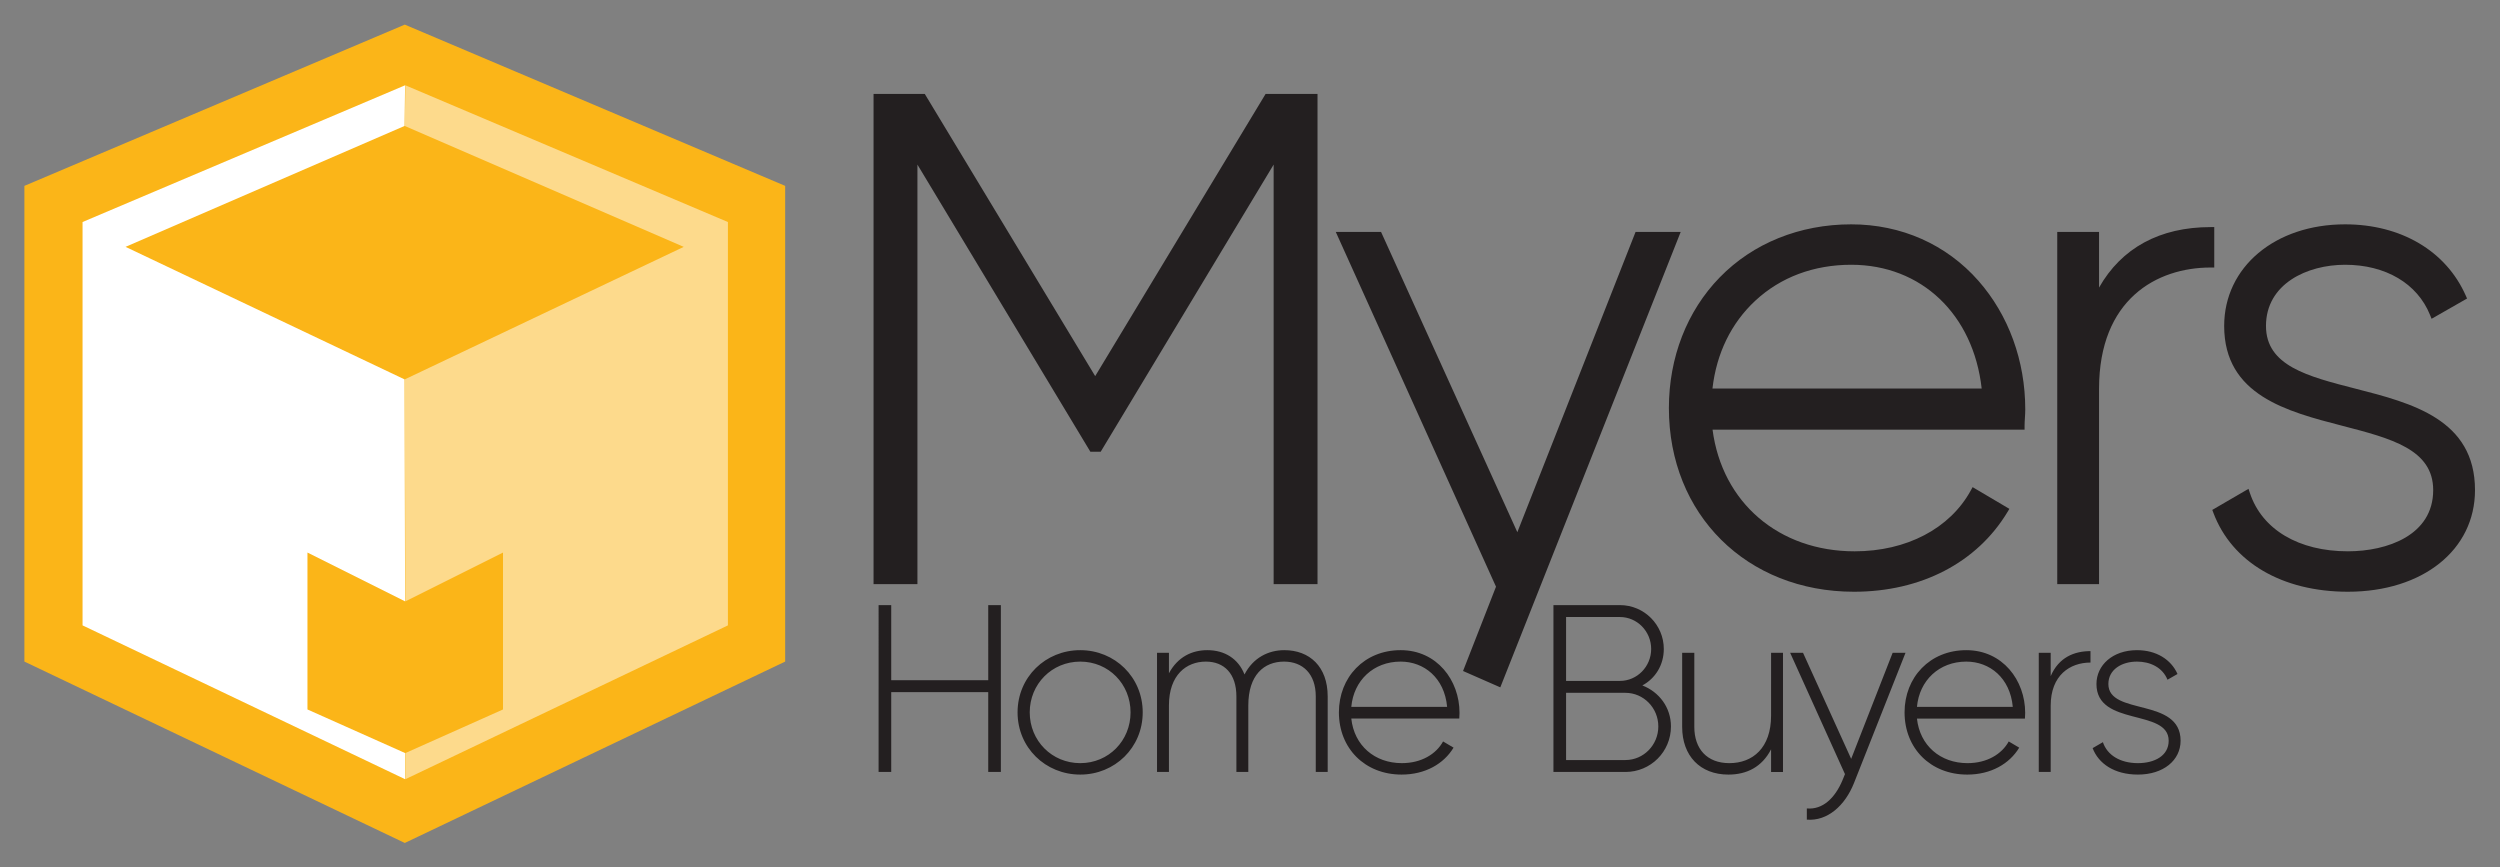 <svg xmlns="http://www.w3.org/2000/svg" width="1366.373" height="474.053" xmlns:v="https://vecta.io/nano"><rect width="100%" height="100%" fill="#808080" stroke="none"/><defs><clipPath id="A"><path d="M0 355.54h1024.785V0H0z"/></clipPath><clipPath id="B"><path d="M165.966 345.54v-.005l-.001.001L10 279.42V84.375l155.965-74.372h.001V10l.001 335.54z"/></clipPath><linearGradient x1="0" y1="0" x2="1" y2="0" gradientUnits="userSpaceOnUse" gradientTransform="matrix(152.08,263.41,263.41,-152.08,42.361,65.691)" spreadMethod="pad" id="C"><stop offset="0" stop-opacity=".2" stop-color="#fff"/><stop offset=".299" stop-opacity=".2" stop-color="#fff"/><stop offset=".912" stop-opacity=".6" stop-color="#fff"/></linearGradient><mask maskUnits="userSpaceOnUse" x="0" y="0" width="1" height="1" id="D"><path d="M-32768 32767h65535v-65535h-65535z" fill="url(#C)" stroke="none"/></mask><linearGradient x1="0" y1="0" x2="1" y2="0" gradientUnits="userSpaceOnUse" gradientTransform="matrix(152.08,263.41,263.41,-152.08,42.361,65.691)" spreadMethod="pad" id="E"><stop offset="0" stop-color="#fff"/></linearGradient><clipPath id="F"><path d="M165.966 345.54v-.005l-.001.001L10 279.42V84.375l155.965-74.372h.001V10l73.578 35.089 82.386 39.286v.004h.001v195.039h-.001v.002l-51.664 21.902-104.299 44.218z"/></clipPath><clipPath id="G"><path d="M165.966 345.54v-.005l-.001.001V10.003h.001V10l73.578 35.089 82.386 39.286v.004h.001v195.039h-.001v.002l-51.664 21.902-104.299 44.218z"/></clipPath><linearGradient x1="165.965" y1="177.77" x2="321.931" y2="177.77" gradientUnits="userSpaceOnUse" spreadMethod="pad" id="H"><stop offset="0" stop-opacity=".4" stop-color="#fff"/><stop offset="1" stop-opacity=".1" stop-color="#fff"/></linearGradient><mask maskUnits="userSpaceOnUse" x="0" y="0" width="1" height="1" id="I"><path d="M-32768 32767h65535v-65535h-65535z" fill="url(#H)" stroke="none"/></mask><linearGradient x1="165.965" y1="177.77" x2="321.931" y2="177.77" gradientUnits="userSpaceOnUse" spreadMethod="pad" id="J"><stop offset="0"/></linearGradient><clipPath id="K"><path d="M165.966 345.54v-.005l-.001.001L10 279.42V84.375l155.965-74.372h.001V10l73.578 35.089 82.386 39.286v.004h.001v195.039h-.001v.002l-51.664 21.902-104.299 44.218z"/></clipPath><clipPath id="L"><path d="M165.965 320.658h132.486V36.147H165.965z"/></clipPath></defs><g transform="matrix(1.333 0 0 -1.333 0 474.053)"><path d="M376.158 288.145l70.906-117.723h4.241l70.908 117.723V116.119h17.99v200.984h-21.297l-69.862-115.692-69.863 115.692h-21.014V116.119h17.991z" fill="#231f20"/><g clip-path="url(#A)" fill="#231f20"><path d="M719.739 232.375c10.364 9.614 23.949 14.696 39.284 14.696 28.758 0 50.077-20.319 53.494-50.738H702.136c1.647 14.434 7.712 26.868 17.603 36.042m39.284 31.272c-21.111 0-40.264-7.732-53.93-21.772-13.429-13.797-20.825-32.814-20.825-53.548 0-43.643 31.915-75.32 75.886-75.32 27.477 0 50.419 11.913 62.942 32.686l.783 1.296-15.082 8.912-.745-1.36c-8.551-15.627-26.351-24.958-47.615-24.958-31.126 0-54.344 19.977-58.273 49.89h127.937v1.5c0 1.085.068 2.161.139 3.301s.144 2.309.144 3.487c0 19.924-6.813 38.645-19.182 52.715-13.138 14.942-31.668 23.171-52.179 23.171m148.853-1.13h-1.5c-20.83 0-36.514-8.542-45.734-24.797v22.818H843.5V116.12h17.142v80.127c0 36.639 23.625 49.694 45.734 49.694h1.5z"/><path d="M965.819 196.265c-19.711 5.048-36.734 9.408-36.734 25.72 0 17.236 16.816 25.086 32.44 25.086 16.6 0 29.614-7.684 34.813-20.556l.643-1.594 14.547 8.312-.548 1.238c-8.087 18.27-26.574 29.176-49.455 29.176-28.729 0-49.582-17.521-49.582-41.662 0-28.397 25.747-35.064 48.463-40.947 19.98-5.174 37.236-9.642 37.236-26.368 0-18.516-18.846-25.086-34.985-25.086-20.162 0-35.174 8.921-40.154 23.863l-.583 1.749-14.852-8.634.445-1.186c7.601-20.268 28.215-32.368 55.144-32.368 30.692 0 52.128 17.132 52.128 41.662 0 29.055-26.014 35.718-48.966 41.595m-295.21 64.272l-48.476-123.109-55.882 123.109h-18.564l65.697-145.46-13.514-34.565 15.277-6.706 73.965 186.731zM405.192 76.739h-39.777v30.786h-5.18V39.112h5.18v32.74h39.777v-32.74h5.18v68.413h-5.18zm37.729-34.011c-11.63 0-20.719 9.187-20.719 20.817s9.089 20.817 20.719 20.817 20.622-9.187 20.622-20.817-8.992-20.817-20.622-20.817m0 46.325c-14.269 0-25.704-11.044-25.704-25.508s11.435-25.508 25.704-25.508c14.17 0 25.606 11.044 25.606 25.508s-11.436 25.508-25.606 25.508m83.663.001c-6.549 0-12.803-3.128-16.321-9.969-2.541 6.45-8.113 9.969-15.247 9.969-6.254 0-12.118-2.736-15.735-9.48v8.405h-4.886V39.113h4.886V66.38c0 12.51 7.135 17.983 15.149 17.983 7.525 0 12.509-4.985 12.509-14.269V39.113h4.887V66.38c0 12.51 6.45 17.983 14.66 17.983 7.623 0 12.998-4.985 12.998-14.269V39.113h4.887v30.981c0 12.217-7.428 18.96-17.787 18.96m27.467-23.261c.978 10.849 9.09 18.569 20.231 18.569 9.578 0 17.983-6.645 19.058-18.569zm20.231 23.261c-14.953 0-25.313-11.142-25.313-25.508 0-14.758 10.653-25.509 25.704-25.509 9.676 0 17.299 4.399 21.306 11.044l-4.301 2.541c-2.834-5.18-8.894-8.893-16.907-8.893-11.142 0-19.547 7.232-20.72 18.276h44.273c0 .781.098 1.563.098 2.345 0 13.389-9.285 25.704-24.14 25.704m92.166-45.055h-24.335V71.56h24.335c7.428 0 13.487-6.158 13.487-13.781s-6.059-13.78-13.487-13.78m-24.335 58.64h22.088c7.036 0 12.803-5.865 12.803-13.097s-5.767-13.096-12.803-13.096h-22.088zm31.274-28.05c5.278 2.835 8.796 8.307 8.796 14.953 0 9.871-8.013 17.983-17.982 17.983h-27.268V39.112h29.515c10.36 0 18.667 8.308 18.667 18.667 0 7.819-4.887 14.171-11.728 16.81"/><path d="M726.165 62.177c0-13.193-7.525-19.448-17.104-19.448-9.186 0-14.366 5.864-14.366 14.855v30.395h-4.984V57.584c0-11.826 7.33-19.547 18.96-19.547 7.525 0 13.78 3.128 17.494 10.36v-9.284h4.887v48.866h-4.887zm49.847 25.801l-17.006-43.491-19.742 43.491h-5.277l22.478-49.746-1.075-2.639c-3.029-7.135-8.014-12.02-14.563-11.434v-4.594c8.406-.684 15.638 5.669 19.352 15.051l21.11 53.362zm9.969-22.185c.978 10.849 9.09 18.569 20.231 18.569 9.578 0 17.983-6.645 19.058-18.569zm20.231 23.261c-14.953 0-25.313-11.142-25.313-25.508 0-14.758 10.653-25.509 25.704-25.509 9.676 0 17.299 4.399 21.306 11.044l-4.3 2.541c-2.835-5.18-8.895-8.893-16.908-8.893-11.142 0-19.547 7.232-20.72 18.276h44.273c0 .781.098 1.563.098 2.345 0 13.389-9.285 25.704-24.14 25.704m34.6-10.654v9.578h-4.887V39.112h4.887v27.17c0 12.51 7.916 17.689 16.321 17.689v4.692c-6.645 0-12.998-2.541-16.321-10.263m23.653-3.224c0 5.864 5.375 9.187 11.728 9.187 5.375 0 10.457-2.346 12.509-7.428l4.105 2.345c-2.639 5.962-8.698 9.774-16.614 9.774-9.969 0-16.615-6.157-16.615-13.878 0-17.592 29.613-9.969 29.613-23.261 0-6.157-5.766-9.186-12.608-9.186-7.329 0-12.607 3.323-14.366 8.6l-4.202-2.443c2.345-6.255 8.796-10.849 18.568-10.849 10.458 0 17.494 5.865 17.494 13.878 0 17.886-29.612 10.164-29.612 23.261"/></g><g clip-path="url(#B)"><g mask="url(#D)"><path d="M165.966 345.54v-.005l-.001.001L10 279.42V84.375l155.965-74.372h.001V10l.001 335.54z" fill="url(#E)"/></g></g><g clip-path="url(#F)"><path d="M321.931 279.417h-.001v.003l-51.664 21.901-104.298 44.219h-.001v-.005l-.002.001L10 279.42V84.375l155.965-74.373.002.001V10l73.577 35.088 82.386 39.287v.003h.001z" fill="#fbb518"/></g><g clip-path="url(#G)"><g mask="url(#I)"><path d="M165.966 345.54v-.005l-.001.001V10.003h.001V10l73.578 35.089 82.386 39.286v.004h.001v195.039h-.001v.002l-51.664 21.902-104.299 44.218z" fill="url(#J)"/></g></g><g clip-path="url(#K)"><g clip-path="url(#L)" opacity=".5"><path d="M166.204 36.148l.001.001v-.003l62.389 29.753 69.856 33.312v.002h.001v165.378h-.001v.002l-43.807 18.571-88.437 37.494h-.001v-.004h-.001l-.239-16.677v-.002l.003.001 114.377-49.565-114.377-54.328-.003.001.243-91.024 40.03 20.015V64.739l-40.03-17.874z" fill="#fff"/></g><path d="M166.098 46.865l-40.035 17.874v64.336l40.035-20.015-.241 91.023-.002.001-114.378 54.328 114.378 49.565v-.002l.002.001.239 16.682h-.001v-.004l-.001.001-132.246-56.061V99.211l132.246-63.063.001.001v-.003z" fill="#fff"/></g></g></svg>